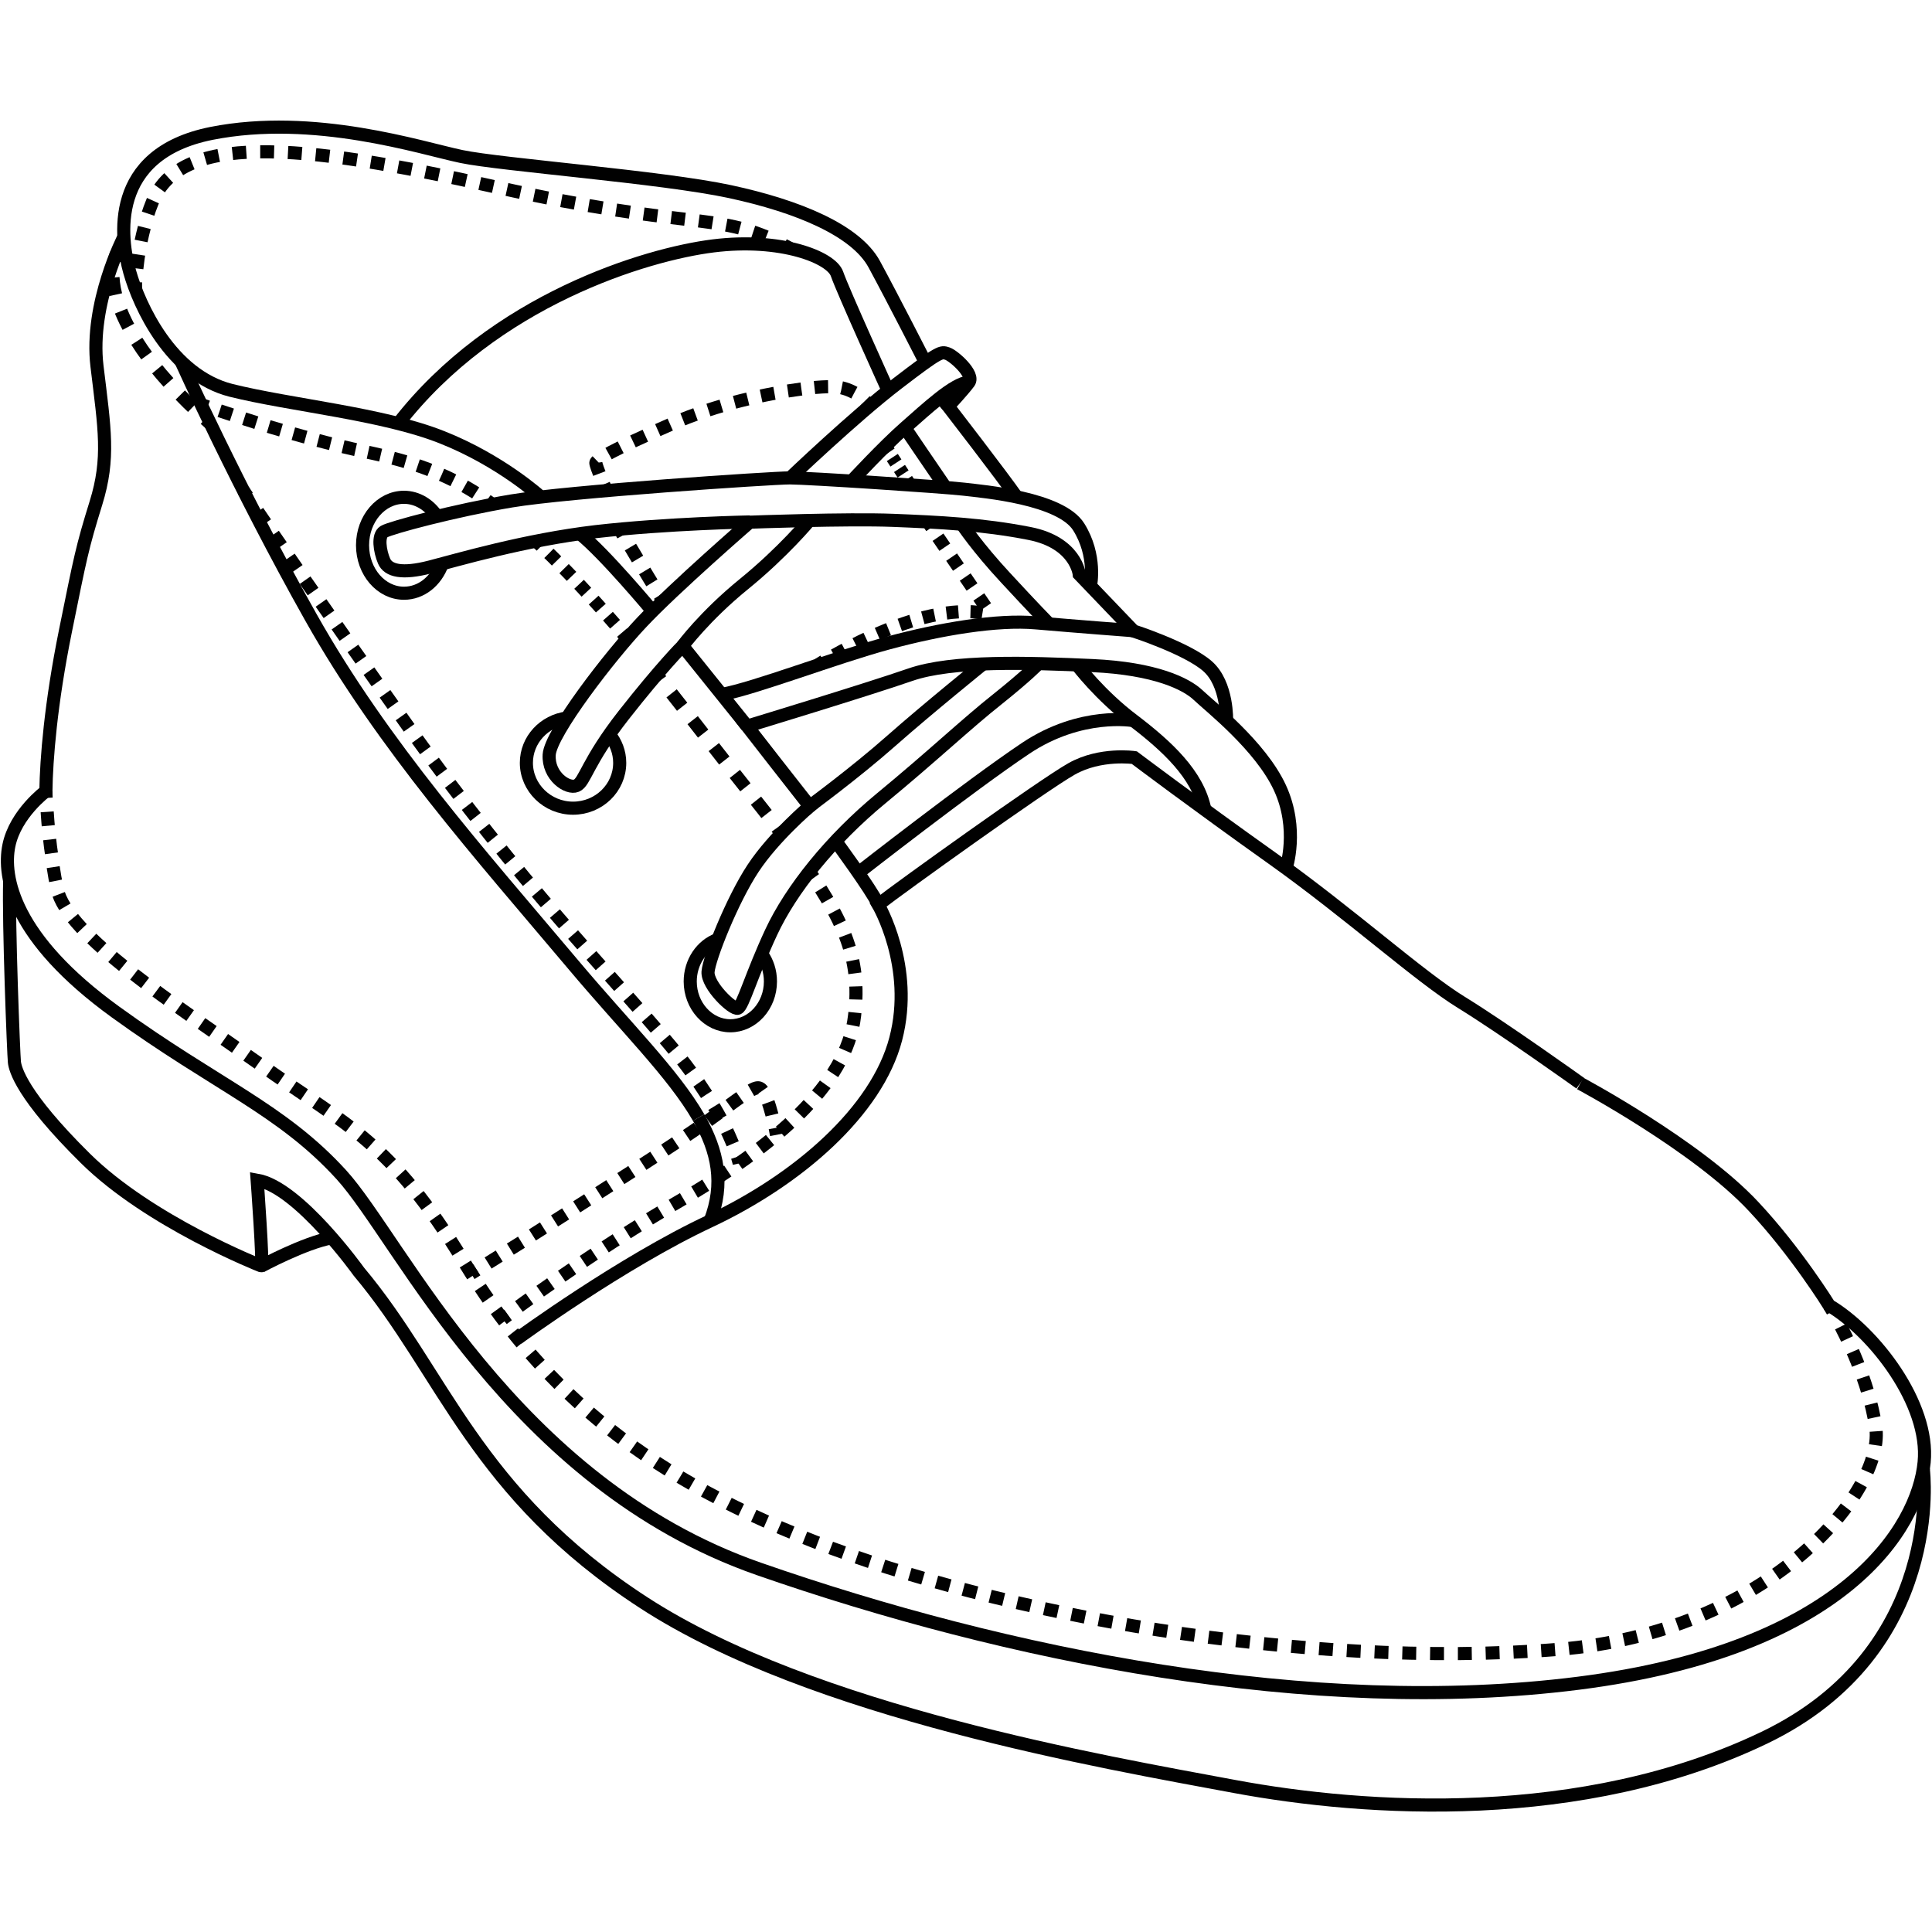 <?xml version="1.0" encoding="UTF-8"?> <svg xmlns="http://www.w3.org/2000/svg" id="Layer_1" data-name="Layer 1" viewBox="0 0 73.7 73.7"><defs><style> .cls-1 { stroke-dasharray: 0 0 0 0 0 0 .46 .46 .46 .46 .46 .46; } .cls-1, .cls-2, .cls-3, .cls-4, .cls-5, .cls-6, .cls-7, .cls-8, .cls-9, .cls-10, .cls-11, .cls-12, .cls-13, .cls-14, .cls-15, .cls-16, .cls-17, .cls-18, .cls-19, .cls-20, .cls-21, .cls-22, .cls-23, .cls-24, .cls-25 { fill: none; stroke: #010101; stroke-miterlimit: 10; stroke-width: .5px; } .cls-2 { stroke-dasharray: 0 0 0 0 .49 .49 .49 .49; } .cls-3 { stroke-dasharray: 0 0 0 0 0 0 .5 .5 .5 .5 .5 .5; } .cls-4 { stroke-dasharray: 0 0 0 0 0 0 .66 .66 .66 .66 .66 .66; } .cls-5 { stroke-dasharray: 0 0 0 0 .25 .25 .25 .25; } .cls-6 { stroke-dasharray: 0 0 0 0 0 0 .53 .53 .53 .53 .53 .53; } .cls-7 { stroke-dasharray: 0 0 0 0 0 0 .52 .52 .52 .52 .52 .52; } .cls-8 { stroke-dasharray: 0 0 0 0 .46 .46 .46 .46; } .cls-9 { stroke-dasharray: 0 0 0 0 0 0 .5 .5 .5 .5 .5 .5; } .cls-10 { stroke-dasharray: 0 0 0 0 0 0 .49 .49 .49 .49 .49 .49; } .cls-11 { stroke-dasharray: 0 0 0 0 .53 .53 .53 .53; } .cls-12 { stroke-dasharray: 0 0 0 0 .5 .5 .5 .5; } .cls-13 { stroke-dasharray: 0 0 0 0 .53 .53 .53 .53; } .cls-14 { stroke-dasharray: 0 0 0 0 .52 .52 .52 .52; } .cls-15 { stroke-dasharray: 0 0 0 0 .5 .5 .5 .5; } .cls-16 { stroke-dasharray: 0 0 0 0 .41 .41 .41 .41; } .cls-17 { stroke-dasharray: 0 0 0 0 0 0 .65 .65 .65 .65 .65 .65; } .cls-18 { stroke-dasharray: 0 0 0 0 .53 .53 .53 .53; } .cls-19 { stroke-dasharray: 0 0 0 0 .53 .53 .53 .53; } .cls-20 { stroke-dasharray: 0 0 0 0 .65 .65 .65 .65; } .cls-21 { stroke-dasharray: 0 0 0 0 0 0 .53 .53 .53 .53 .53 .53; } .cls-22 { stroke-dasharray: 0 0 0 0 0 0 .41 .41 .41 .41 .41 .41; } .cls-23 { stroke-dasharray: 0 0 0 0 .66 .66 .66 .66; } .cls-24 { stroke-dasharray: 0 0 0 0 0 0 .53 .53 .53 .53 .53 .53; } </style></defs><g><path class="cls-25" d="M4.44,9.69s-.04,.08-.08,.25"></path><path class="cls-23" d="M4.31,10.59c.03,.51,.2,1.23,.74,2.15"></path><path class="cls-4" d="M5.22,13.02c.49,.78,1.24,1.69,2.35,2.73"></path><path class="cls-25" d="M7.82,15.98c.07,.06,.13,.12,.2,.18"></path></g><g><g><path class="cls-25" d="M1.75,30.18s0,.09,.01,.26"></path><path class="cls-11" d="M1.8,30.97c.03,.48,.09,1.14,.2,1.85"></path><path class="cls-6" d="M2.03,33.08c.04,.27,.09,.55,.15,.83,.38,1.78,4.48,4.39,7.78,6.72,3.3,2.33,4.94,2.91,7.73,7.49,2.79,4.58,6.44,7.98,13.38,10.69,6.94,2.72,18.58,4.89,28.36,4.11,8.1-.65,12.52-6.08,12.12-8.51-.28-1.76-1.09-3.39-1.51-4.16"></path><path class="cls-25" d="M69.91,50.02c-.08-.14-.13-.22-.13-.22"></path></g><g><path class="cls-25" d="M30.89,33.27c.05,.07,.1,.15,.15,.22"></path><path class="cls-12" d="M31.31,33.91c.35,.56,.63,1.06,.83,1.54"></path><path class="cls-9" d="M32.24,35.68c.39,1.01,.49,1.94,.36,3.06-.29,2.65-3.11,5.01-6.69,7.08-2.81,1.63-5.37,3.47-6.34,4.18"></path><path class="cls-25" d="M19.38,50.16c-.14,.1-.21,.16-.21,.16"></path></g><g><path class="cls-25" d="M25.05,25.73c.05,.07,.11,.14,.16,.21"></path><path class="cls-20" d="M25.62,26.45c.44,.55,.9,1.15,1.41,1.8"></path><path class="cls-17" d="M27.23,28.5c.45,.58,.94,1.2,1.48,1.88,.26,.33,.51,.64,.74,.94"></path><path class="cls-25" d="M29.64,31.58c.05,.07,.11,.14,.16,.21"></path></g><g><path class="cls-25" d="M20.46,20.65c.06,.06,.13,.12,.19,.18"></path><path class="cls-16" d="M20.94,21.11c.12,.12,.24,.23,.36,.36,.23,.23,.44,.45,.65,.67"></path><path class="cls-22" d="M22.09,22.29c.54,.57,1.03,1.13,1.51,1.68"></path><path class="cls-25" d="M23.73,24.13c.06,.07,.11,.13,.17,.2"></path></g><g><path class="cls-25" d="M7.67,15.43s.09,.03,.25,.09"></path><path class="cls-2" d="M8.38,15.67c.41,.14,.98,.32,1.64,.53"></path><path class="cls-10" d="M10.25,16.27c1.09,.33,2.4,.69,3.68,.96,1.8,.38,3.1,.83,4.43,1.71"></path><path class="cls-25" d="M18.57,19.09c.07,.05,.14,.1,.22,.15"></path></g><g><path class="cls-25" d="M17.97,48.58s.08-.05,.22-.14"></path><path class="cls-15" d="M18.62,48.18c.37-.23,.89-.56,1.49-.93"></path><path class="cls-3" d="M20.31,47.11c2.26-1.43,5.51-3.5,6.69-4.35,1.88-1.36,1.91-1.47,2.16-1.04,.14,.24,.27,.71,.35,1.07"></path><path class="cls-25" d="M29.57,43.03c.03,.16,.05,.26,.05,.26"></path></g><g><path class="cls-25" d="M28.2,44.38s-.02-.09-.07-.25"></path><path class="cls-13" d="M27.95,43.63c-.17-.41-.43-.97-.86-1.65"></path><path class="cls-21" d="M26.95,41.75c-.36-.56-.81-1.19-1.4-1.89-2.29-2.75-5.69-6.12-9.94-12.09-3.32-4.67-5.31-7.56-6.02-8.61"></path><path class="cls-25" d="M9.44,18.94c-.1-.14-.15-.22-.15-.22"></path></g><g><path class="cls-25" d="M5.17,11.03s0-.09,0-.26"></path><path class="cls-18" d="M5.22,10.24c.05-.47,.15-1.12,.36-1.83"></path><path class="cls-24" d="M5.65,8.15c.04-.12,.08-.24,.13-.36,1.01-2.74,5.51-2.37,13.16-.65,7.19,1.61,8.38,.95,10.72,2.09"></path><path class="cls-25" d="M29.9,9.35c.08,.04,.15,.08,.23,.12"></path></g><g><path class="cls-25" d="M31.21,25.36s.08-.05,.22-.14"></path><path class="cls-8" d="M31.82,25c.36-.2,.86-.47,1.43-.73"></path><path class="cls-1" d="M33.47,24.18c1.26-.55,2.84-1.03,4.12-.78,.08,.01,.14-.07,.09-.13l-2.01-2.94"></path><line class="cls-25" x1="35.54" y1="20.12" x2="35.39" y2="19.9"></line></g><g><line class="cls-25" x1="34.72" y1="18.51" x2="34.58" y2="18.29"></line><line class="cls-5" x1="34.45" y1="18.08" x2="33.98" y2="17.36"></line><line class="cls-25" x1="33.92" y1="17.25" x2="33.77" y2="17.03"></line></g><g><path class="cls-25" d="M33.17,15.49s-.06-.09-.17-.2"></path><path class="cls-14" d="M32.59,14.98c-.22-.12-.49-.22-.83-.23-.22,0-.54,.01-.93,.06"></path><path class="cls-7" d="M30.57,14.84c-1.3,.17-3.24,.58-4.92,1.32-2.33,1.02-2.92,1.38-2.92,1.5,0,.06,.1,.33,.2,.58"></path><path class="cls-25" d="M23.03,18.48c.06,.14,.1,.24,.1,.24"></path></g><g><path class="cls-25" d="M23.64,20.19s.05,.08,.13,.23"></path><path class="cls-19" d="M24.05,20.87c.28,.47,.65,1.1,.97,1.61"></path><path class="cls-25" d="M25.16,22.71c.05,.08,.1,.16,.14,.22"></path></g><g><g><g><path class="cls-25" d="M49.06,33.12s.5-1.49-.24-3.08-2.66-3.09-3.11-3.52-1.63-1.02-4.04-1.13-5.34-.21-6.95,.35-6.22,1.96-6.22,1.96c0,0,1.96,2.52,2.39,3.06,0,0-1.36,1.15-2.16,2.36s-1.68,3.43-1.72,3.95c-.04,.52,.95,1.47,1.14,1.39s.52-1.29,1.27-2.9c.75-1.61,2.27-3.52,4.2-5.11,1.93-1.59,3.27-2.86,4.42-3.77,1.14-.91,1.57-1.36,1.57-1.36"></path><path class="cls-25" d="M30.89,30.75s1.73-1.27,3.11-2.49,3.51-2.94,3.51-2.94"></path><path class="cls-25" d="M28.5,27.7l-2.46-3.06s-.82,.82-2.24,2.63-1.48,2.56-1.81,2.7-1.09-.36-1.04-1.18,2.31-3.76,3.54-5.06c1.23-1.31,4.11-3.81,4.11-3.81,0,0,3.72-.14,5.47-.07s3.42,.15,5.2,.5,1.9,1.56,1.9,1.56l2.07,2.16s2.04,.66,2.82,1.34,.73,2.09,.73,2.09"></path><path class="cls-25" d="M41.08,25.36s.88,1.17,2.16,2.13c1.27,.97,2.45,2.05,2.72,3.39"></path><path class="cls-25" d="M43.25,24.06s-2.24-.17-3.73-.3-3.64,.23-5.64,.77-5.11,1.74-6.35,1.96"></path><path class="cls-25" d="M26.04,24.64s.84-1.14,2.34-2.36c1.5-1.22,2.5-2.43,2.5-2.43"></path><path class="cls-25" d="M41.6,22.33s.24-1.13-.45-2.23-3.62-1.35-4.39-1.44-5.95-.43-6.63-.43-8.48,.52-10.62,.88c-2.15,.36-4.61,1.02-4.86,1.17s-.16,.74,0,1.12,.7,.5,1.75,.23,3.61-1.03,6.33-1.35c2.72-.31,5.88-.37,5.88-.37"></path><path class="cls-25" d="M24.9,23.32s-1.83-2.2-2.78-2.96"></path><path class="cls-25" d="M30.13,18.24s2.47-2.36,4.1-3.61c1.63-1.25,1.67-1.22,1.91-1.14s1.05,.79,.82,1.1-.79,.91-.79,.91c0,0,2.07,2.68,2.62,3.47"></path><path class="cls-25" d="M32.48,18.36s1.23-1.33,2.04-2.04,1.88-1.72,2.44-1.74"></path><line class="cls-25" x1="36.17" y1="15.49" x2="35.88" y2="15.16"></line><path class="cls-25" d="M34.52,16.32s1.09,1.61,1.56,2.29"></path><path class="cls-25" d="M36.69,19.99s.59,.89,1.67,2.05c1.07,1.16,1.66,1.76,1.66,1.76"></path><path class="cls-25" d="M35.3,13.82s-1.25-2.45-1.95-3.74-2.9-2.21-5.5-2.77c-2.6-.56-8.72-1.02-10.25-1.34s-5.61-1.66-9.54-.88c-3.93,.79-3.47,4.01-3.11,5.29s1.57,3.93,3.86,4.51c2.29,.57,5.79,.89,8.05,1.79,2.25,.89,3.77,2.28,3.77,2.28"></path><path class="cls-25" d="M4.73,9.03s-1.32,2.54-1.03,4.94c.29,2.4,.49,3.51-.04,5.22s-.59,2.05-1.16,4.86-.73,4.92-.75,6.13c0,0-1.16,.86-1.41,2.07s.18,3.54,4.06,6.35,6.34,3.71,8.62,6.21,6.49,11.75,15.93,15.04c9.44,3.29,21.1,5.65,31.26,4.36,10.16-1.29,12.95-5.94,13.19-8.43,.22-2.22-1.9-4.96-3.62-5.98,0,0-1.26-2.04-2.88-3.77-2.16-2.32-6.62-4.7-6.62-4.7"></path><path class="cls-25" d="M73.37,56.06s.87,6.9-6.07,10.23c-6.94,3.33-15.21,2.79-20.2,1.86-4.98-.93-16.11-2.83-22.54-7.01-6.44-4.18-7.62-8.76-10.87-12.63,0,0-2.3-3.22-3.88-3.49,0,0,.24,3.3,.16,3.27s-4.27-1.69-6.71-4.1-2.68-3.41-2.71-3.67-.23-5.32-.18-6.93"></path><path class="cls-25" d="M9.96,48.3s1.65-.89,2.69-1.08"></path><path class="cls-25" d="M33.88,14.9s-1.73-3.81-1.95-4.45-2.15-1.39-4.72-1.07-8.37,2.07-12.02,6.78"></path><path class="cls-25" d="M60.28,41.32s-2.92-2.09-4.53-3.08-4.24-3.38-7.22-5.5-5.26-3.84-5.26-3.84c0,0-1.29-.19-2.39,.43s-6.52,4.51-7.38,5.18c0,0,1.39,2.36,.67,5.12-.72,2.76-3.73,5.37-7.09,6.95-3.36,1.57-7.34,4.48-7.34,4.48"></path></g><path class="cls-25" d="M26.65,42.63c.74,1.29,.99,2.53,.44,3.95"></path><path class="cls-25" d="M6.9,13.77s2.2,4.88,4.96,9.78,6.47,9.05,10.01,13.25c2,2.38,3.81,4.15,4.78,5.83"></path></g><path class="cls-25" d="M31.88,32.09s1.35,1.83,1.63,2.42"></path><path class="cls-25" d="M43.24,27.49s-2-.36-4.12,1.06c-2.12,1.42-6.37,4.74-6.37,4.74"></path></g></g><path class="cls-25" d="M27.38,35.84c-.61,.22-1.05,.86-1.05,1.6,0,.93,.69,1.69,1.53,1.69s1.53-.76,1.53-1.69c0-.39-.12-.74-.32-1.03"></path><path class="cls-25" d="M21.63,27.39c-.87,.11-1.55,.83-1.55,1.71,0,.95,.8,1.73,1.78,1.73s1.78-.77,1.78-1.73c0-.41-.15-.78-.39-1.08"></path><path class="cls-25" d="M16.67,19.7c-.29-.44-.75-.73-1.26-.73-.87,0-1.58,.82-1.58,1.83,0,1.01,.71,1.83,1.58,1.83,.66,0,1.22-.46,1.46-1.12"></path></svg> 
